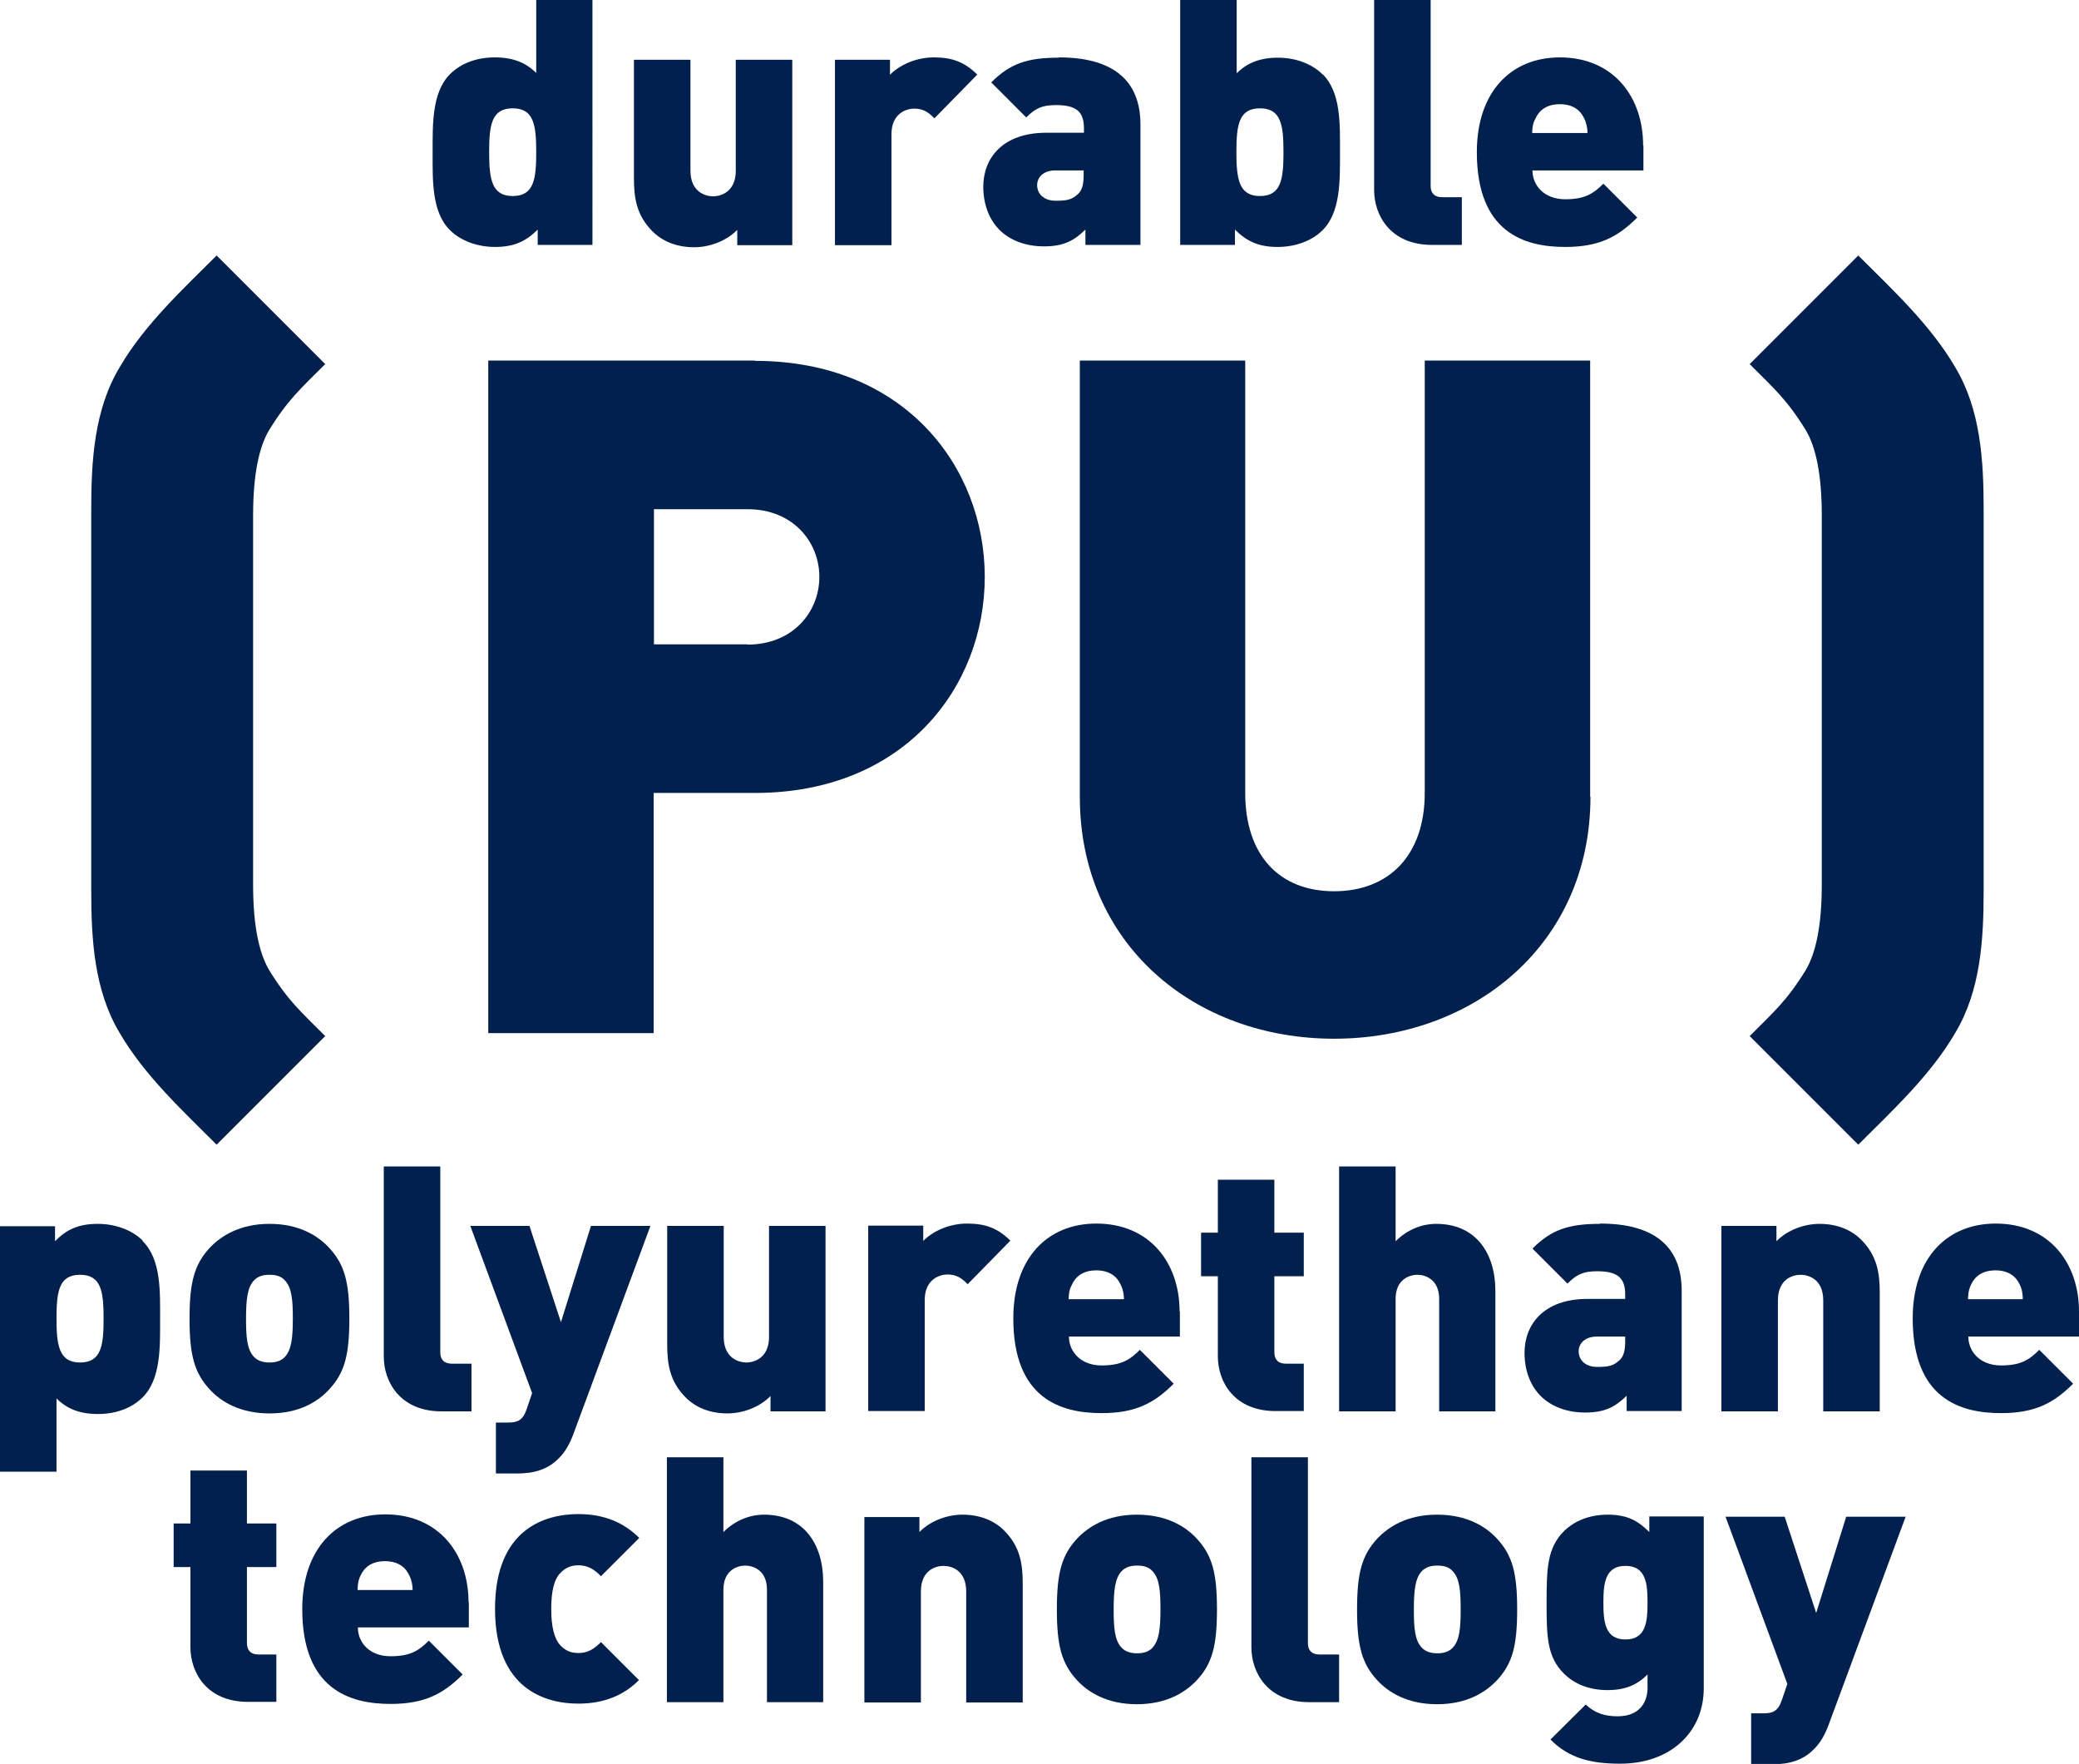 <?xml version="1.0" encoding="UTF-8"?><svg id="Warstwa_2" xmlns="http://www.w3.org/2000/svg" viewBox="0 0 70.64 59.93"><defs><style>.cls-1{fill:#01204e;fill-rule:evenodd;}</style></defs><g id="Warstwa_1-2"><path class="cls-1" d="M70.64,44.56c0-1.65-1.01-2.99-2.83-2.99-1.65,0-2.82,1.16-2.82,3.22,0,2.72,1.6,3.22,3,3.22,1.17,0,1.8-.35,2.45-1l-1.15-1.15c-.34.34-.63.53-1.3.53-.71,0-1.11-.47-1.11-.98h3.77v-.85ZM66.87,44.14c0-.15.02-.33.1-.49.12-.27.37-.49.83-.49s.71.22.83.49c.08.16.1.34.1.49h-1.87Z"/><path class="cls-1" d="M63.87,47.95v-4.03c0-.67-.09-1.26-.63-1.8-.34-.34-.82-.54-1.42-.54-.5,0-1.08.2-1.46.59v-.52h-1.87v6.3h1.92v-3.77c0-.73.51-.87.77-.87s.77.14.77.87v3.77h1.92Z"/><path class="cls-1" d="M54.36,41.58c-1.07,0-1.65.2-2.29.84l1.19,1.19c.3-.3.52-.42,1.01-.42.67,0,.95.21.95.78v.16h-1.28c-1.5,0-2.14.88-2.14,1.83,0,.59.19,1.11.55,1.47.35.35.88.56,1.51.56.67,0,1.02-.19,1.41-.57v.52h1.87v-4.09c0-1.53-.97-2.28-2.77-2.28ZM55.22,45.58c0,.3-.05.5-.19.63-.21.2-.39.23-.76.23-.42,0-.63-.25-.63-.53s.23-.5.61-.5h.97v.16Z"/><path class="cls-1" d="M50.81,47.95v-4.09c0-1.28-.66-2.28-2.01-2.28-.48,0-.98.19-1.38.59v-2.54h-1.92v8.32h1.92v-3.82c0-.68.49-.82.74-.82s.74.14.74.82v3.82h1.92Z"/><path class="cls-1" d="M44.3,47.95v-1.62h-.61c-.26,0-.39-.14-.39-.39v-2.58h1v-1.48h-1v-1.8h-1.92v1.8h-.57v1.48h.57v2.72c0,.87.56,1.86,1.96,1.86h.96Z"/><path class="cls-1" d="M40.08,44.56c0-1.65-1.01-2.99-2.83-2.99-1.65,0-2.82,1.16-2.82,3.22,0,2.72,1.6,3.22,3,3.22,1.17,0,1.8-.35,2.45-1l-1.15-1.15c-.34.34-.63.53-1.3.53-.71,0-1.11-.47-1.11-.98h3.77v-.85ZM36.31,44.14c0-.15.02-.33.11-.49.12-.27.37-.49.83-.49s.71.22.83.49c.08.16.11.34.11.49h-1.87Z"/><path class="cls-1" d="M34.34,42.16c-.43-.43-.85-.59-1.48-.59-.66,0-1.21.3-1.49.59v-.52h-1.87v6.3h1.92v-3.77c0-.71.51-.87.77-.87.33,0,.5.14.69.33l1.45-1.48Z"/><path class="cls-1" d="M28.05,47.95v-6.3h-1.92v3.77c0,.73-.52.87-.77.87s-.77-.14-.77-.87v-3.77h-1.92v4.03c0,.67.09,1.26.63,1.8.34.34.82.54,1.42.54.5,0,1.08-.2,1.46-.59v.52h1.87Z"/><path class="cls-1" d="M22.09,41.65h-2.01l-1.02,3.27-1.07-3.27h-2.01l2.1,5.68-.18.53c-.13.39-.3.47-.64.47h-.41v1.73h.73c.56,0,1.04-.13,1.42-.53.2-.2.36-.47.49-.83l2.61-7.05Z"/><path class="cls-1" d="M16.02,47.95v-1.62h-.67c-.26,0-.39-.14-.39-.38v-6.32h-1.92v6.46c0,.86.56,1.86,1.96,1.86h1.02Z"/><path class="cls-1" d="M11.18,42.39c-.37-.4-1.01-.81-2.02-.81s-1.65.41-2.03.81c-.53.57-.69,1.18-.69,2.41s.16,1.84.69,2.41c.37.4,1.01.81,2.03.81s1.65-.41,2.02-.81c.53-.57.69-1.17.69-2.41s-.16-1.84-.69-2.41ZM9.67,46.11c-.12.12-.28.18-.51.18s-.4-.06-.52-.18c-.25-.25-.28-.69-.28-1.31s.04-1.07.28-1.31c.12-.12.28-.18.52-.18s.4.06.51.18c.25.25.28.69.28,1.31s-.04,1.07-.28,1.31Z"/><path class="cls-1" d="M4.85,42.15c-.36-.36-.93-.57-1.53-.57-.66,0-1.07.2-1.45.59v-.51H0v8.34h1.92v-2.49c.35.35.78.53,1.41.53s1.16-.21,1.52-.57c.62-.62.59-1.72.59-2.65s.04-2.03-.59-2.65ZM2.72,46.29c-.71,0-.8-.57-.8-1.49s.08-1.49.8-1.49.8.57.8,1.49-.08,1.49-.8,1.49Z"/><path class="cls-1" d="M55.83,4.94c0-1.65-1.01-2.99-2.83-2.99-1.65,0-2.82,1.16-2.82,3.22,0,2.72,1.6,3.22,3,3.22,1.17,0,1.8-.35,2.45-1l-1.15-1.15c-.34.34-.63.53-1.3.53-.71,0-1.11-.47-1.11-.98h3.77v-.85ZM52.06,4.52c0-.15.02-.33.11-.49.12-.27.37-.49.83-.49s.71.22.83.49c.08.16.11.34.11.49h-1.87Z"/><path class="cls-1" d="M49.67,8.32v-1.62h-.67c-.26,0-.39-.14-.39-.38V0h-1.92v6.46c0,.86.56,1.86,1.96,1.86h1.02Z"/><path class="cls-1" d="M44.94,2.53c-.36-.36-.91-.57-1.52-.57s-1.05.18-1.4.53V0h-1.92v8.32h1.86v-.52c.39.39.8.59,1.45.59.61,0,1.17-.21,1.53-.57.62-.62.59-1.72.59-2.65s.04-2.03-.59-2.65ZM42.81,6.66c-.71,0-.8-.57-.8-1.49s.08-1.49.8-1.49.8.57.8,1.49-.08,1.49-.8,1.49Z"/><path class="cls-1" d="M35.97,1.96c-1.07,0-1.65.2-2.29.84l1.19,1.19c.3-.3.52-.42,1.01-.42.67,0,.95.21.95.78v.16h-1.28c-1.5,0-2.14.88-2.14,1.83,0,.59.19,1.11.55,1.47.35.35.88.56,1.51.56.67,0,1.02-.19,1.41-.57v.52h1.87v-4.09c0-1.53-.97-2.28-2.77-2.28ZM36.82,5.96c0,.3-.05.5-.19.63-.21.2-.39.23-.76.23-.42,0-.63-.25-.63-.53s.23-.5.61-.5h.97v.16Z"/><path class="cls-1" d="M33.21,2.54c-.43-.43-.85-.59-1.48-.59-.66,0-1.21.3-1.49.59v-.51h-1.87v6.3h1.92v-3.77c0-.71.51-.87.77-.87.33,0,.5.14.69.33l1.45-1.48Z"/><path class="cls-1" d="M26.92,8.32V2.03h-1.92v3.77c0,.73-.52.87-.77.87s-.77-.14-.77-.87v-3.77h-1.92v4.03c0,.67.09,1.26.63,1.8.34.34.82.54,1.42.54.5,0,1.08-.2,1.46-.59v.52h1.87Z"/><path class="cls-1" d="M18.22,0v2.48c-.35-.35-.78-.53-1.41-.53s-1.16.21-1.52.57c-.62.62-.59,1.72-.59,2.65s-.04,2.03.59,2.65c.36.36.93.57,1.53.57.66,0,1.06-.2,1.45-.59v.52h1.86V0h-1.92ZM17.42,6.66c-.71,0-.8-.57-.8-1.49s.08-1.49.8-1.49.8.57.8,1.49-.08,1.49-.8,1.49Z"/><path class="cls-1" d="M54.03,27.07v-14.82h-5.62v14.69c0,2.12-1.22,3.34-3.08,3.34s-3.02-1.22-3.02-3.34v-14.69h-5.62v14.82c0,5.01,3.89,8.22,8.64,8.22s8.71-3.21,8.71-8.22"/><path class="cls-1" d="M25.65,12.25h-9.06v22.85h5.62v-8.16h3.44c5.08,0,7.81-3.6,7.81-7.34s-2.73-7.34-7.81-7.34ZM25.4,21.89h-3.18v-4.59h3.18c1.54,0,2.44,1.11,2.44,2.3s-.9,2.3-2.44,2.3Z"/><path class="cls-1" d="M67.4,30.25v-12.95c0-1.64-.1-3.39-.97-4.83-.84-1.44-2.15-2.65-3.29-3.79l-3.69,3.69c.84.84,1.27,1.21,1.91,2.25.34.57.54,1.51.54,2.89v12.55c0,1.38-.2,2.31-.54,2.89-.64,1.04-1.07,1.41-1.91,2.25l3.69,3.69c1.14-1.14,2.45-2.35,3.29-3.79.87-1.44.97-3.19.97-4.83"/><path class="cls-1" d="M3.1,30.25v-12.95c0-1.64.1-3.39.97-4.83.84-1.44,2.15-2.65,3.29-3.79l3.69,3.69c-.84.84-1.27,1.21-1.91,2.25-.34.57-.54,1.51-.54,2.89v12.55c0,1.38.2,2.31.54,2.89.64,1.04,1.07,1.41,1.91,2.25l-3.69,3.69c-1.14-1.14-2.45-2.35-3.29-3.79-.87-1.44-.97-3.19-.97-4.83"/><path class="cls-1" d="M64.74,51.53h-2.01l-1.02,3.27-1.07-3.27h-2.01l2.1,5.68-.18.53c-.13.39-.3.47-.64.47h-.41v1.73h.73c.56,0,1.04-.13,1.42-.53.2-.2.36-.47.49-.83l2.61-7.05Z"/><path class="cls-1" d="M56.04,51.53v.52c-.39-.39-.76-.59-1.41-.59-.61,0-1.12.2-1.49.56-.57.57-.59,1.28-.59,2.42s.01,1.85.59,2.42c.36.36.87.56,1.48.56s1.01-.18,1.36-.53v.46c0,.41-.21.96-1.02.96-.43,0-.78-.11-1.08-.4l-1.2,1.19c.64.64,1.38.82,2.37.82,1.72,0,2.84-1.08,2.84-2.56v-5.84h-1.86ZM55.23,55.7c-.7,0-.75-.61-.75-1.25s.05-1.25.75-1.25.75.61.75,1.25-.05,1.25-.75,1.25Z"/><path class="cls-1" d="M50.86,52.27c-.37-.4-1.01-.81-2.03-.81s-1.65.41-2.03.81c-.53.57-.69,1.18-.69,2.41s.16,1.84.69,2.41c.37.4,1.01.81,2.03.81s1.65-.41,2.03-.81c.53-.57.69-1.17.69-2.41s-.16-1.84-.69-2.41ZM49.35,55.99c-.12.12-.28.18-.51.18s-.4-.06-.52-.18c-.25-.25-.28-.69-.28-1.31s.04-1.07.28-1.31c.12-.12.28-.18.52-.18s.4.06.51.18c.25.25.28.69.28,1.31s-.03,1.06-.28,1.31Z"/><path class="cls-1" d="M45.5,57.83v-1.62h-.67c-.26,0-.39-.14-.39-.38v-6.32h-1.92v6.46c0,.86.56,1.86,1.96,1.86h1.02Z"/><path class="cls-1" d="M40.66,52.27c-.37-.4-1.01-.81-2.03-.81s-1.65.41-2.03.81c-.53.57-.69,1.18-.69,2.41s.16,1.84.69,2.41c.37.4,1.01.81,2.03.81s1.65-.41,2.03-.81c.53-.57.69-1.17.69-2.41s-.16-1.84-.69-2.41ZM39.15,55.99c-.12.12-.28.18-.51.18s-.4-.06-.52-.18c-.25-.25-.28-.69-.28-1.31s.04-1.07.28-1.31c.12-.12.28-.18.52-.18s.4.06.51.18c.25.25.28.69.28,1.31s-.04,1.06-.28,1.31Z"/><path class="cls-1" d="M34.75,57.83v-4.03c0-.67-.09-1.26-.63-1.8-.34-.34-.82-.54-1.42-.54-.5,0-1.08.2-1.46.59v-.51h-1.87v6.3h1.92v-3.77c0-.73.51-.87.77-.87s.77.14.77.87v3.77h1.92Z"/><path class="cls-1" d="M27.97,57.83v-4.09c0-1.28-.66-2.28-2.01-2.28-.48,0-.98.19-1.38.59v-2.54h-1.92v8.32h1.92v-3.82c0-.68.49-.82.74-.82s.74.14.74.82v3.82h1.92Z"/><path class="cls-1" d="M21.72,57.09l-1.3-1.3c-.25.25-.46.37-.77.37-.26,0-.43-.08-.6-.25-.22-.23-.32-.64-.32-1.24s.09-1.01.32-1.24c.16-.16.34-.25.6-.25.32,0,.53.13.77.37l1.3-1.3c-.52-.52-1.19-.81-2.07-.81-1.09,0-2.83.47-2.83,3.22s1.74,3.22,2.83,3.22c.88,0,1.56-.29,2.07-.81h0Z"/><path class="cls-1" d="M15.92,54.44c0-1.65-1.01-2.99-2.83-2.99-1.65,0-2.82,1.16-2.82,3.22,0,2.72,1.61,3.22,3,3.22,1.17,0,1.8-.35,2.45-1l-1.15-1.15c-.34.34-.63.53-1.3.53-.72,0-1.11-.47-1.11-.98h3.77v-.86ZM12.15,54.02c0-.15.02-.33.1-.49.12-.27.37-.49.83-.49s.71.22.83.49c.08.16.11.34.11.49h-1.87Z"/><path class="cls-1" d="M9.39,57.83v-1.62h-.61c-.26,0-.39-.14-.39-.39v-2.58h1v-1.48h-1v-1.8h-1.92v1.8h-.57v1.48h.57v2.72c0,.87.56,1.86,1.96,1.86h.96Z"/></g></svg>